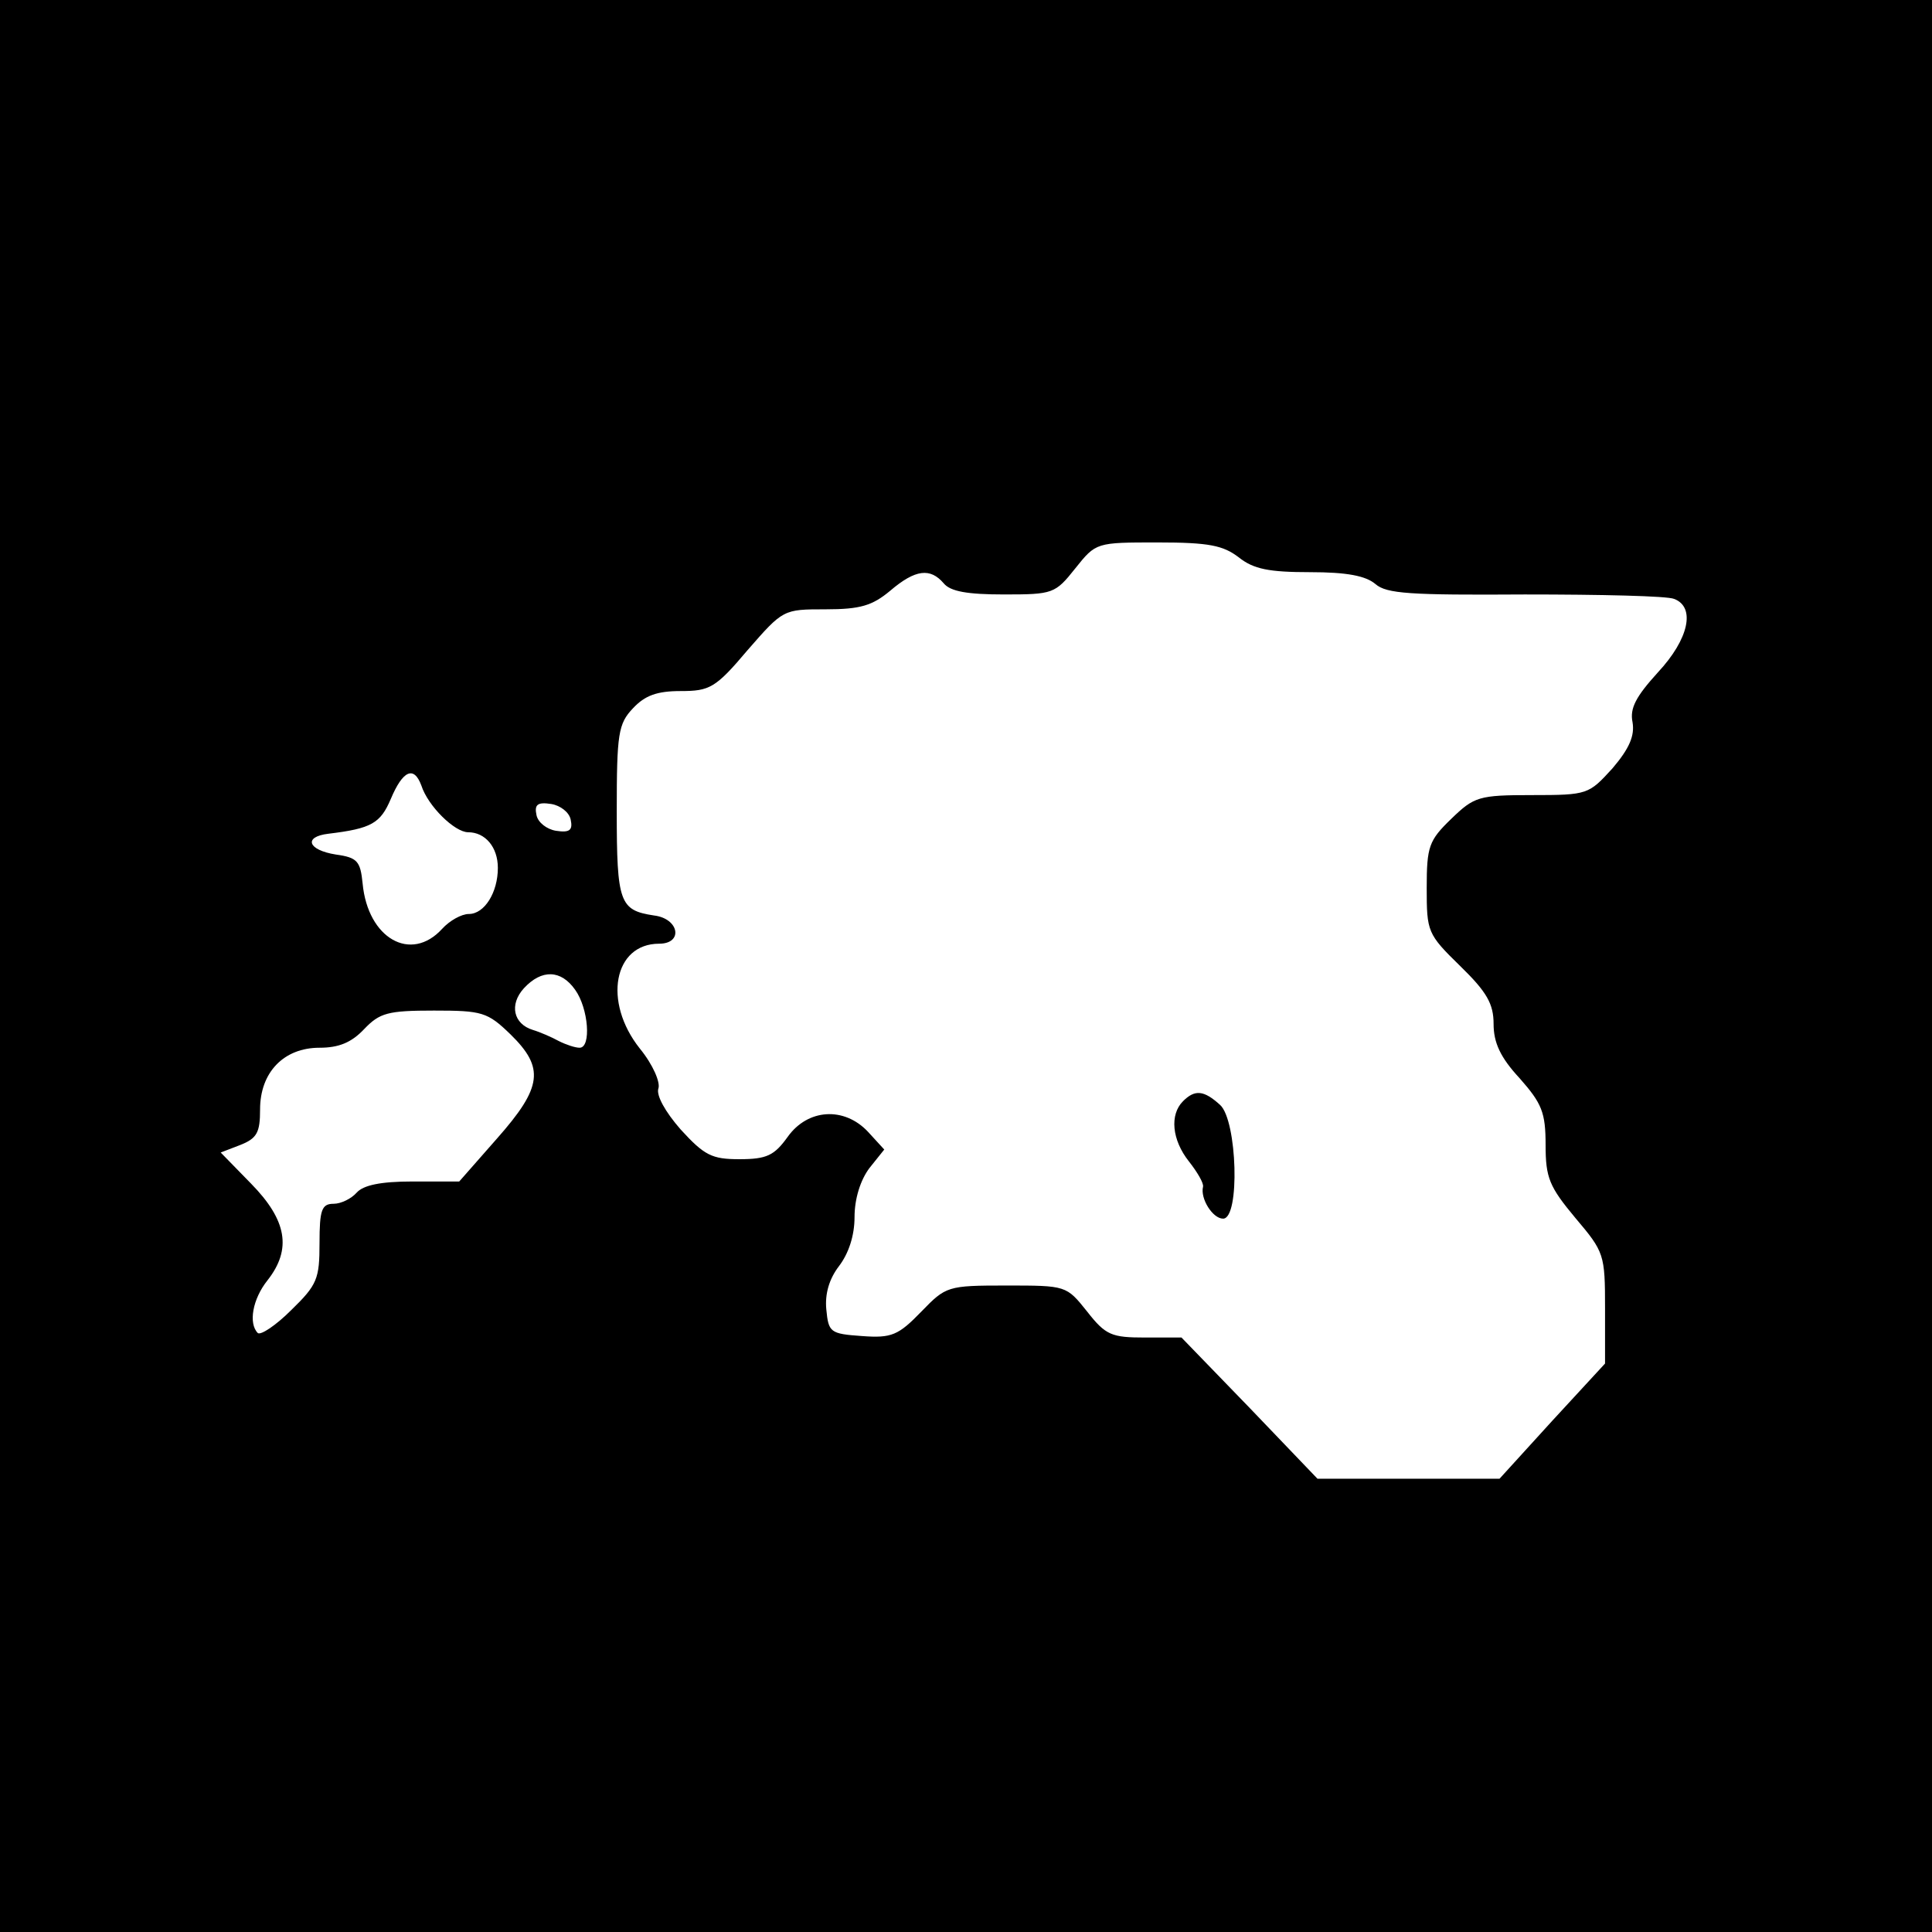 <?xml version="1.0" standalone="no"?>
<!DOCTYPE svg PUBLIC "-//W3C//DTD SVG 20010904//EN"
 "http://www.w3.org/TR/2001/REC-SVG-20010904/DTD/svg10.dtd">
<svg version="1.0" xmlns="http://www.w3.org/2000/svg"
 width="260pt" height="260pt" viewBox="0 0 260 260"
 preserveAspectRatio="xMidYMid meet">
<g transform="translate(0,260) scale(0.1,-0.1)"
fill="#000000" stroke="none">
<path d="M0 1300 l0 -1300 1300 0 1300 0 0 1300 0 1300 -1300 0 -1300 0 0
-1300z m1667 550 c20 -16 41 -20 96 -20 50 0 75 -5 88 -16 15 -13 46 -15 201
-14 102 0 192 -2 201 -6 29 -11 20 -54 -22 -99 -29 -32 -38 -48 -34 -67 3 -18
-4 -35 -27 -62 -32 -35 -33 -36 -108 -36 -72 0 -78 -2 -109 -32 -30 -29 -33
-37 -33 -93 0 -59 1 -62 45 -105 36 -35 45 -51 45 -78 0 -25 9 -45 35 -73 30
-34 35 -46 35 -90 0 -44 5 -56 40 -98 39 -46 40 -49 40 -122 l0 -74 -71 -77
-71 -78 -122 0 -123 0 -91 95 -92 95 -49 0 c-45 0 -53 3 -78 35 -28 35 -28 35
-109 35 -79 0 -81 -1 -114 -35 -31 -32 -40 -36 -80 -33 -43 3 -45 5 -48 36 -2
21 4 41 17 58 13 17 21 41 21 66 0 25 8 50 20 66 l20 25 -22 24 c-32 34 -81
31 -108 -7 -18 -25 -28 -30 -65 -30 -37 0 -47 5 -79 40 -21 24 -33 46 -30 55
3 8 -7 32 -25 54 -50 63 -35 141 26 141 33 0 27 34 -7 38 -46 7 -50 17 -50
140 0 105 2 118 22 139 16 17 32 23 64 23 39 0 47 4 90 55 48 55 48 55 105 55
47 0 63 5 87 25 34 29 54 31 72 10 9 -11 32 -15 81 -15 66 0 69 1 96 35 28 35
28 35 111 35 69 0 88 -4 109 -20z m-1100 -307 c9 -28 45 -63 63 -63 23 0 40
-20 40 -48 0 -33 -18 -62 -39 -62 -10 0 -26 -9 -36 -20 -42 -46 -100 -13 -107
61 -3 30 -7 35 -36 39 -38 6 -44 24 -10 28 58 7 70 14 84 47 16 38 31 45 41
18z m201 -46 c3 -14 -1 -18 -20 -15 -12 2 -24 11 -26 21 -3 14 1 18 20 15 12
-2 24 -11 26 -21z m6 -229 c18 -25 22 -78 6 -78 -6 0 -18 4 -28 9 -9 5 -25 12
-35 15 -26 8 -32 34 -12 56 24 26 50 25 69 -2z m-87 -60 c46 -45 43 -71 -18
-140 l-51 -58 -63 0 c-43 0 -66 -5 -75 -15 -7 -8 -21 -15 -31 -15 -16 0 -19
-8 -19 -53 0 -48 -3 -56 -38 -90 -21 -21 -41 -34 -45 -31 -13 13 -7 46 13 71
33 42 26 81 -22 130 l-41 42 26 10 c23 9 27 17 27 48 0 50 32 83 80 83 26 0
43 7 60 25 21 22 32 25 94 25 65 0 72 -2 103 -32z"/>
<path d="M1592 1118 c-18 -18 -15 -52 8 -81 11 -14 20 -29 19 -34 -4 -16 13
-43 27 -43 23 0 19 132 -4 153 -22 20 -34 21 -50 5z"/>
</g>
</svg>
